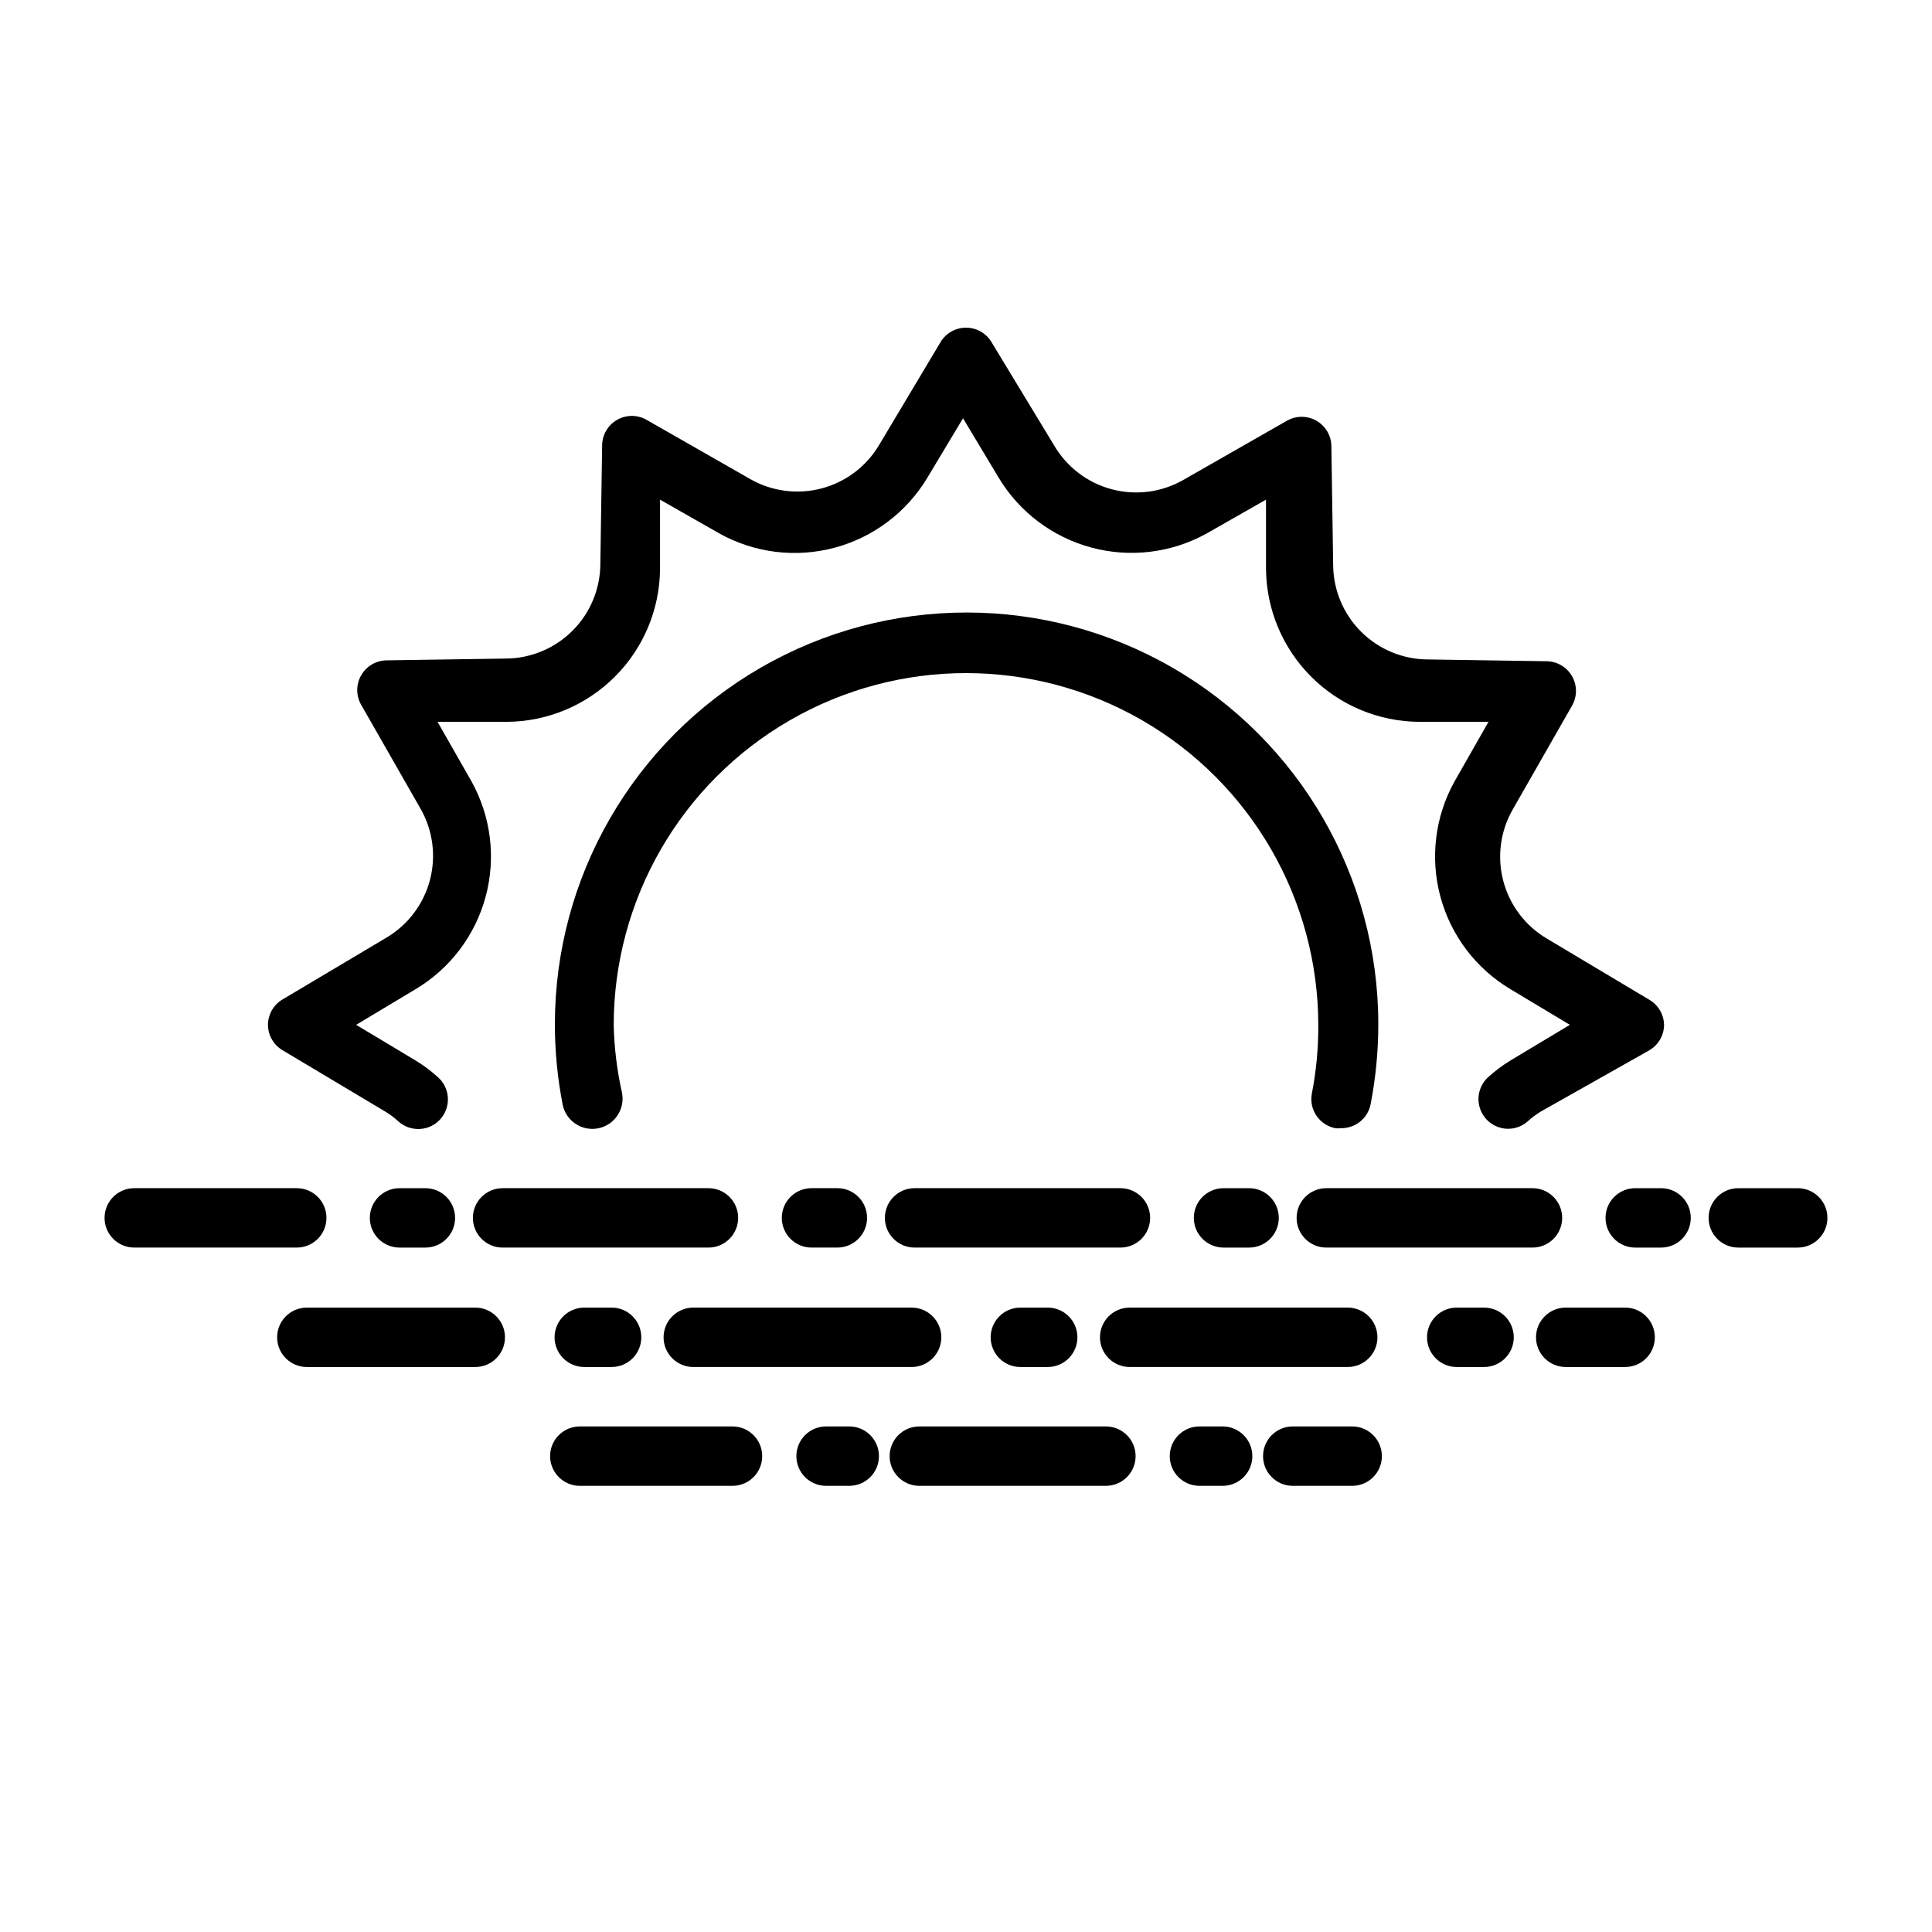 <?xml version="1.0" encoding="UTF-8"?>
<!-- The Best Svg Icon site in the world: iconSvg.co, Visit us! https://iconsvg.co -->
<svg fill="#000000" width="800px" height="800px" version="1.1" viewBox="144 144 512 512" xmlns="http://www.w3.org/2000/svg">
 <g>
  <path d="m497.85 442.98c0.496 0.074 1 0.074 1.496 0 3.801 0.074 7.113-2.574 7.871-6.297 1.363-7.004 2.047-14.121 2.047-21.258 0-38.977-20.797-74.996-54.551-94.488-33.758-19.488-75.352-19.488-109.11 0-33.758 19.492-54.551 55.512-54.551 94.488-0.004 7.137 0.684 14.254 2.047 21.258 0.848 4.348 5.059 7.184 9.406 6.336 4.348-0.848 7.184-5.059 6.336-9.406-1.316-5.871-2.055-11.855-2.203-17.871 0-33.355 17.793-64.176 46.68-80.855 28.887-16.676 64.477-16.676 93.363 0 28.887 16.68 46.68 47.5 46.68 80.855 0.027 6.106-0.551 12.195-1.73 18.184-0.723 4.207 2.035 8.219 6.219 9.055z"/>
  <path d="m218.94 422.36 27.16 16.215c1.238 0.746 2.402 1.617 3.461 2.598 1.562 1.41 3.621 2.137 5.723 2.019 2.102-0.117 4.066-1.07 5.457-2.648 2.867-3.262 2.547-8.227-0.707-11.098-1.828-1.652-3.805-3.129-5.906-4.41l-15.742-9.445 15.742-9.445c9.152-5.453 15.82-14.262 18.582-24.551 2.766-10.289 1.406-21.25-3.781-30.555l-8.973-15.742h18.344l-0.004-0.004c10.742-0.059 21.023-4.348 28.625-11.938 7.606-7.586 11.914-17.863 11.996-28.602v-18.344l15.742 8.973v0.004c9.309 5.168 20.266 6.516 30.547 3.75 10.285-2.762 19.09-9.414 24.559-18.551l9.445-15.742 9.445 15.742c5.481 9.121 14.289 15.762 24.566 18.523s21.227 1.426 30.539-3.723l15.742-8.973v18.344l0.004-0.004c0.082 10.738 4.391 21.016 11.992 28.602 7.602 7.59 17.887 11.879 28.625 11.938h18.344l-8.973 15.742-0.004 0.004c-5.188 9.305-6.547 20.266-3.781 30.555 2.762 10.289 9.43 19.098 18.582 24.551l15.742 9.445-15.742 9.445c-2.102 1.281-4.078 2.758-5.902 4.41-2.394 2.172-3.215 5.594-2.066 8.617 1.145 3.023 4.027 5.039 7.262 5.078 1.938 0.016 3.816-0.684 5.273-1.969 1.062-0.98 2.223-1.852 3.461-2.598l28.734-16.215c2.375-1.371 3.863-3.875 3.938-6.613 0-2.777-1.469-5.352-3.859-6.769l-27.16-16.215h0.004c-5.707-3.356-9.859-8.82-11.57-15.211-1.707-6.394-0.832-13.203 2.438-18.957l15.742-27.551c1.406-2.434 1.406-5.438 0-7.871-1.395-2.422-3.973-3.918-6.769-3.938l-31.488-0.473c-6.625-0.039-12.969-2.691-17.652-7.375-4.688-4.688-7.336-11.031-7.379-17.656l-0.473-31.488c-0.031-2.781-1.527-5.336-3.938-6.727-2.406-1.391-5.367-1.406-7.793-0.043l-27.551 15.742c-5.754 3.273-12.562 4.148-18.953 2.438-6.394-1.707-11.859-5.863-15.211-11.566l-16.609-27.395c-1.418-2.391-3.992-3.856-6.769-3.856-2.781 0-5.352 1.465-6.769 3.856l-16.215 27.16-0.004-0.004c-3.352 5.707-8.816 9.859-15.211 11.57-6.391 1.707-13.199 0.832-18.953-2.438l-27.551-15.742v-0.004c-2.426-1.359-5.387-1.344-7.793 0.047-2.41 1.387-3.906 3.945-3.938 6.723l-0.473 31.488c-0.043 6.641-2.703 12.996-7.406 17.684s-11.066 7.332-17.707 7.352l-31.488 0.473c-2.793 0.016-5.371 1.516-6.769 3.934-1.406 2.438-1.406 5.438 0 7.875l15.742 27.551h0.004c3.269 5.754 4.144 12.562 2.438 18.953-1.711 6.394-5.867 11.859-11.57 15.211l-27.395 16.297c-2.469 1.426-3.977 4.074-3.934 6.926 0.07 2.738 1.562 5.242 3.934 6.613z"/>
  <path d="m222.64 474.62c4.348 0 7.875-3.523 7.875-7.871s-3.527-7.871-7.875-7.871h-43.059c-4.348 0-7.871 3.523-7.871 7.871s3.523 7.871 7.871 7.871z"/>
  <path d="m256.73 458.88h-6.848c-4.348 0-7.871 3.523-7.871 7.871s3.523 7.871 7.871 7.871h6.848c4.348 0 7.875-3.523 7.875-7.871s-3.527-7.871-7.875-7.871z"/>
  <path d="m365.91 474.62c4.348 0 7.871-3.523 7.871-7.871s-3.523-7.871-7.871-7.871h-6.852c-4.348 0-7.871 3.523-7.871 7.871s3.523 7.871 7.871 7.871z"/>
  <path d="m475.02 458.88h-6.769c-4.348 0-7.875 3.523-7.875 7.871s3.527 7.871 7.875 7.871h6.769c4.348 0 7.871-3.523 7.871-7.871s-3.523-7.871-7.871-7.871z"/>
  <path d="m557.99 466.75c0-2.09-0.828-4.09-2.305-5.566-1.477-1.477-3.477-2.305-5.566-2.305h-54.633c-4.348 0-7.871 3.523-7.871 7.871s3.523 7.871 7.871 7.871h54.633c2.09 0 4.09-0.828 5.566-2.305 1.477-1.477 2.305-3.481 2.305-5.566z"/>
  <path d="m584.2 458.88h-6.848c-4.348 0-7.871 3.523-7.871 7.871s3.523 7.871 7.871 7.871h6.848c4.348 0 7.871-3.523 7.871-7.871s-3.523-7.871-7.871-7.871z"/>
  <path d="m448.8 466.75c0-2.09-0.828-4.09-2.305-5.566s-3.481-2.305-5.566-2.305h-54.555c-4.348 0-7.871 3.523-7.871 7.871s3.523 7.871 7.871 7.871h54.555c2.086 0 4.09-0.828 5.566-2.305 1.477-1.477 2.305-3.481 2.305-5.566z"/>
  <path d="m339.62 466.75c0-2.09-0.832-4.09-2.309-5.566-1.473-1.477-3.477-2.305-5.562-2.305h-54.555c-4.348 0-7.871 3.523-7.871 7.871s3.523 7.871 7.871 7.871h54.555c2.086 0 4.09-0.828 5.562-2.305 1.477-1.477 2.309-3.481 2.309-5.566z"/>
  <path d="m620.41 458.88h-15.742c-4.348 0-7.871 3.523-7.871 7.871s3.523 7.871 7.871 7.871h15.742c4.348 0 7.875-3.523 7.875-7.871s-3.527-7.871-7.875-7.871z"/>
  <path d="m298.84 490.53c-4.348 0-7.871 3.523-7.871 7.871 0 4.348 3.523 7.871 7.871 7.871h7.242c4.348 0 7.871-3.523 7.871-7.871 0-4.348-3.523-7.871-7.871-7.871z"/>
  <path d="m269.95 490.53h-44.637c-4.344 0-7.871 3.523-7.871 7.871 0 4.348 3.527 7.871 7.871 7.871h44.637c4.348 0 7.871-3.523 7.871-7.871 0-4.348-3.523-7.871-7.871-7.871z"/>
  <path d="m327.73 506.27h57.859c4.348 0 7.871-3.523 7.871-7.871 0-4.348-3.523-7.871-7.871-7.871h-57.859c-4.348 0-7.875 3.523-7.875 7.871 0 4.348 3.527 7.871 7.875 7.871z"/>
  <path d="m537.29 490.53h-7.242c-4.348 0-7.871 3.523-7.871 7.871 0 4.348 3.523 7.871 7.871 7.871h7.242c4.348 0 7.875-3.523 7.875-7.871 0-4.348-3.527-7.871-7.875-7.871z"/>
  <path d="m414.41 490.53c-4.348 0-7.875 3.523-7.875 7.871 0 4.348 3.527 7.871 7.875 7.871h7.242c4.348 0 7.871-3.523 7.871-7.871 0-4.348-3.523-7.871-7.871-7.871z"/>
  <path d="m443.38 506.27h57.781-0.004c4.348 0 7.875-3.523 7.875-7.871 0-4.348-3.527-7.871-7.875-7.871h-57.777c-4.348 0-7.875 3.523-7.875 7.871 0 4.348 3.527 7.871 7.875 7.871z"/>
  <path d="m574.68 490.53h-15.746c-4.348 0-7.871 3.523-7.871 7.871 0 4.348 3.523 7.871 7.871 7.871h15.746c4.348 0 7.871-3.523 7.871-7.871 0-4.348-3.523-7.871-7.871-7.871z"/>
  <path d="m338.12 522.02h-40.461c-4.348 0-7.875 3.523-7.875 7.871 0 4.348 3.527 7.871 7.875 7.871h40.461c4.348 0 7.871-3.523 7.871-7.871 0-4.348-3.523-7.871-7.871-7.871z"/>
  <path d="m369.06 522.02h-6.141c-4.348 0-7.871 3.523-7.871 7.871 0 4.348 3.523 7.871 7.871 7.871h6.141c4.348 0 7.871-3.523 7.871-7.871 0-4.348-3.523-7.871-7.871-7.871z"/>
  <path d="m437.07 522.02h-49.434c-4.348 0-7.875 3.523-7.875 7.871 0 4.348 3.527 7.871 7.875 7.871h49.438-0.004c4.348 0 7.875-3.523 7.875-7.871 0-4.348-3.527-7.871-7.875-7.871z"/>
  <path d="m468.01 522.02h-6.141c-4.348 0-7.871 3.523-7.871 7.871 0 4.348 3.523 7.871 7.871 7.871h6.141c4.348 0 7.875-3.523 7.875-7.871 0-4.348-3.527-7.871-7.875-7.871z"/>
  <path d="m502.34 522.02h-15.746c-4.348 0-7.871 3.523-7.871 7.871 0 4.348 3.523 7.871 7.871 7.871h15.746c4.348 0 7.871-3.523 7.871-7.871 0-4.348-3.523-7.871-7.871-7.871z"/>
 </g>
</svg>
